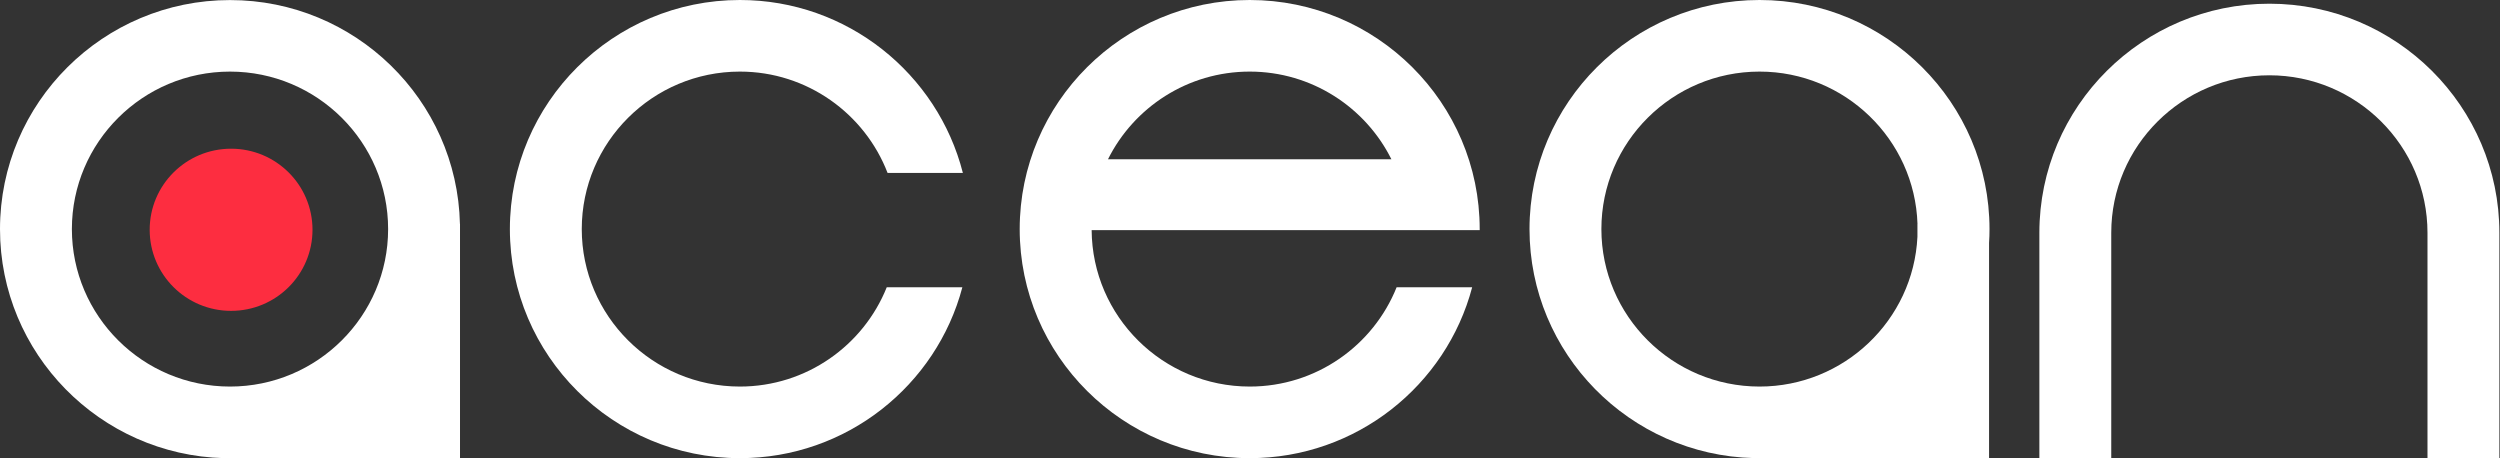 <?xml version="1.0" encoding="UTF-8"?> <svg xmlns="http://www.w3.org/2000/svg" width="742" height="136" viewBox="0 0 742 136" fill="none"><rect x="0" y="0" width="742" height="136" fill="#333333" stroke="none"/> <path d="M741.815 135.976H720.479V69.089C720.479 43.312 699.431 22.348 673.55 22.348C647.669 22.348 626.62 43.312 626.62 69.089V135.976H605.285V69.089C605.285 31.593 635.903 1.099 673.55 1.099C711.197 1.099 741.815 31.593 741.815 69.089V135.976Z" fill="white"></path> <path d="M263.184 85.264C256.269 102.518 239.347 114.731 219.597 114.731C193.716 114.731 172.667 93.767 172.667 67.99C172.667 42.213 193.716 21.249 219.597 21.249C239.576 21.249 256.671 33.767 263.432 51.326H285.779C278.292 21.877 251.456 0 219.597 0C181.95 0 151.332 30.495 151.332 67.99C151.332 105.486 181.95 135.981 219.597 135.981C251.246 135.981 277.929 114.408 285.627 85.264H263.184V85.264Z" fill="white"></path> <path d="M136.51 66.469C135.689 29.677 105.396 0.02 68.265 0.02C30.618 0.02 0 30.514 0 68.01C0 104.916 29.682 135.049 66.526 135.981V136H115.271H136.319H136.529V66.469H136.51ZM21.335 67.991C21.335 42.214 42.384 21.25 68.265 21.25C94.146 21.25 115.194 42.214 115.194 67.991C115.194 93.768 94.146 114.732 68.265 114.732C42.384 114.732 21.335 93.768 21.335 67.991Z" fill="white"></path> <path d="M590.486 67.99C590.486 30.495 559.868 0 522.222 0C484.575 0 453.957 30.495 453.957 67.99C453.957 104.915 483.677 135.068 520.541 135.962V135.981H569.094H590.353V115.378V72.099C590.448 70.749 590.486 69.379 590.486 67.99ZM475.292 67.99C475.292 42.213 496.341 21.249 522.222 21.249C547.587 21.249 568.292 41.395 569.113 66.468H569.094V70.292C567.891 95.004 547.32 114.731 522.222 114.731C496.36 114.731 475.292 93.767 475.292 67.99Z" fill="white"></path> <path d="M439.174 68.295C439.174 68.2 439.174 68.085 439.174 67.99C439.174 30.495 408.556 0 370.909 0C333.262 0 302.645 30.495 302.645 67.99C302.645 105.486 333.262 135.981 370.909 135.981C402.559 135.981 429.242 114.408 436.939 85.264H414.515C407.601 102.518 390.678 114.731 370.928 114.731C345.143 114.731 324.171 93.919 323.999 68.295H417.839H439.174V68.295ZM370.909 21.249C389.322 21.249 405.29 31.864 412.968 47.274H328.85C336.529 31.864 352.496 21.249 370.909 21.249Z" fill="white"></path> <path d="M68.588 92.264C81.932 92.264 92.75 81.49 92.75 68.2C92.75 54.909 81.932 44.135 68.588 44.135C55.243 44.135 44.426 54.909 44.426 68.2C44.426 81.49 55.243 92.264 68.588 92.264Z" fill="#FD2D40"></path> </svg> 